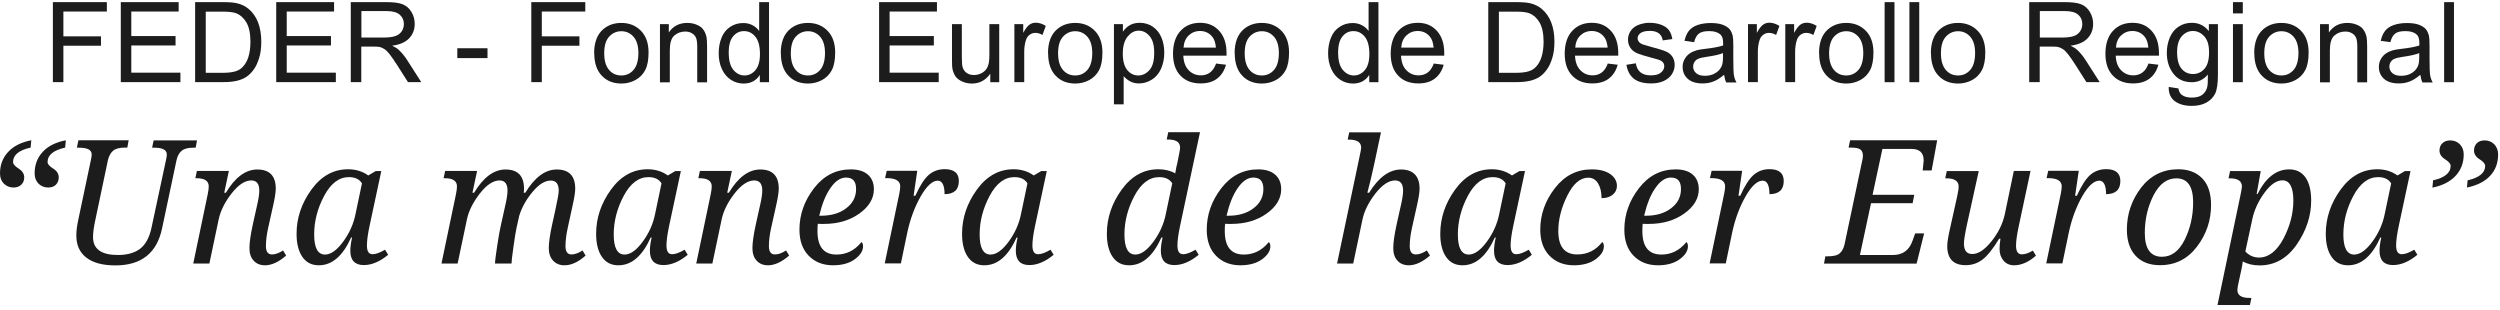 <svg width="226" height="28" viewBox="0 0 226 28" fill="none" xmlns="http://www.w3.org/2000/svg">
<g clip-path="url(#clip0_415_538)">
<path d="M2.83 12.682L2.77 13.342C1.71 13.572 1.18 14.012 1.18 14.652C1.18 14.832 1.35 15.032 1.69 15.242C2.02 15.452 2.19 15.722 2.19 16.032C2.19 16.312 2.1 16.532 1.92 16.702C1.74 16.872 1.51 16.952 1.22 16.952C0.88 16.952 0.59 16.832 0.35 16.602C0.11 16.362 0 16.052 0 15.672C0 14.922 0.24 14.282 0.72 13.752C1.2 13.222 1.9 12.862 2.82 12.682H2.83ZM5.95 12.682L5.89 13.342C4.83 13.582 4.3 14.012 4.3 14.652C4.3 14.832 4.47 15.032 4.81 15.242C5.15 15.452 5.31 15.722 5.31 16.032C5.31 16.312 5.22 16.532 5.05 16.702C4.88 16.872 4.64 16.952 4.35 16.952C4 16.952 3.72 16.832 3.48 16.602C3.25 16.362 3.13 16.052 3.13 15.672C3.13 14.912 3.37 14.262 3.85 13.742C4.33 13.212 5.03 12.862 5.95 12.682Z" fill="#1C1C1C"/>
<path d="M6.95 13.342L7.09 12.682H11.63L11.51 13.342H11.3C10.81 13.342 10.46 13.432 10.23 13.622C10.01 13.802 9.85 14.092 9.76 14.462L8.6 19.972C8.47 20.572 8.41 21.052 8.41 21.432C8.41 22.512 9.16 23.052 10.66 23.052C11.5 23.052 12.17 22.862 12.66 22.492C13.15 22.112 13.5 21.492 13.69 20.612L15.02 14.402C15.06 14.212 15.08 14.072 15.08 13.972C15.08 13.552 14.7 13.352 13.95 13.352H13.75L13.89 12.692H17.81L17.69 13.352H17.49C17 13.352 16.65 13.442 16.42 13.632C16.2 13.812 16.04 14.102 15.96 14.472L14.65 20.652C14.18 22.882 12.77 23.992 10.44 23.992C9.29 23.992 8.42 23.762 7.81 23.292C7.2 22.822 6.9 22.162 6.9 21.292C6.9 20.872 6.96 20.412 7.07 19.902L8.23 14.402C8.27 14.212 8.29 14.062 8.29 13.972C8.29 13.552 7.91 13.352 7.16 13.352H6.96L6.95 13.342Z" fill="#1C1C1C"/>
<path d="M18.93 23.822H17.47L18.78 17.552C18.84 17.262 18.87 17.032 18.87 16.852C18.87 16.362 18.51 16.112 17.78 16.112H17.66L17.8 15.452H20.69L20.27 17.422H20.42C21.26 16.022 22.21 15.322 23.26 15.322C24.37 15.322 24.93 15.902 24.93 17.052C24.93 17.382 24.84 17.952 24.65 18.772L24.24 20.612C24.1 21.242 24.04 21.782 24.04 22.252C24.04 22.752 24.22 23.002 24.59 23.002C24.89 23.002 25.22 22.882 25.59 22.642L25.87 23.102C25.19 23.692 24.55 23.982 23.96 23.982C23.53 23.982 23.18 23.842 22.93 23.562C22.67 23.282 22.55 22.902 22.55 22.422C22.55 21.942 22.65 21.242 22.85 20.312L23.21 18.692C23.36 18.062 23.44 17.572 23.44 17.232C23.44 16.622 23.2 16.312 22.72 16.312C22.14 16.312 21.55 16.702 20.94 17.482C20.33 18.262 19.94 19.042 19.77 19.822L18.93 23.812V23.822Z" fill="#1C1C1C"/>
<path d="M31.84 21.472H31.74C30.99 23.142 30.02 23.982 28.82 23.982C28.18 23.982 27.69 23.732 27.34 23.232C26.99 22.732 26.81 22.032 26.81 21.132C26.81 19.702 27.26 18.372 28.15 17.142C29.04 15.912 30.15 15.302 31.46 15.302C32.17 15.302 32.78 15.492 33.29 15.862L33.97 15.462H34.47L33.4 20.462C33.25 21.182 33.17 21.752 33.17 22.192C33.17 22.722 33.34 22.982 33.68 22.982C33.98 22.982 34.35 22.842 34.81 22.572L35.09 23.032C34.34 23.652 33.61 23.962 32.89 23.962C32.08 23.962 31.67 23.532 31.67 22.672C31.67 22.342 31.72 21.942 31.83 21.462L31.84 21.472ZM32.72 16.572C32.48 16.192 32.09 16.012 31.54 16.012C30.65 16.012 29.9 16.582 29.3 17.712C28.7 18.842 28.4 20.002 28.4 21.202C28.4 22.402 28.73 23.012 29.38 23.012C29.9 23.012 30.44 22.632 31.01 21.862C31.58 21.092 31.96 20.252 32.14 19.342L32.72 16.582V16.572Z" fill="#1C1C1C"/>
<path d="M46.24 23.822H44.75C44.75 23.592 44.82 23.052 44.95 22.202C45.08 21.352 45.19 20.722 45.29 20.312L45.65 18.692C45.8 18.062 45.88 17.572 45.88 17.232C45.88 16.622 45.64 16.312 45.16 16.312C44.58 16.312 43.99 16.712 43.37 17.502C42.76 18.292 42.37 19.072 42.21 19.832L41.37 23.822H39.91L41.22 17.552C41.28 17.262 41.31 17.032 41.31 16.852C41.31 16.362 40.95 16.112 40.22 16.112H40.1L40.24 15.452H43.13L42.71 17.422H42.86C43.7 16.022 44.65 15.322 45.7 15.322C46.81 15.322 47.37 15.902 47.37 17.052C47.37 17.182 47.37 17.302 47.34 17.422H47.49C48.34 16.022 49.29 15.322 50.33 15.322C51.44 15.322 52 15.902 52 17.052C52 17.382 51.91 17.952 51.72 18.772L51.32 20.612C51.19 21.222 51.12 21.762 51.12 22.252C51.12 22.742 51.3 23.002 51.66 23.002C51.96 23.002 52.29 22.882 52.66 22.642L52.94 23.102C52.28 23.692 51.64 23.982 51.03 23.982C50.6 23.982 50.26 23.842 50 23.562C49.74 23.282 49.61 22.902 49.61 22.422C49.61 21.942 49.71 21.242 49.91 20.312L50.18 19.092C50.4 18.092 50.51 17.472 50.51 17.242C50.51 16.632 50.27 16.322 49.79 16.322C49.26 16.322 48.71 16.662 48.14 17.352C47.57 18.032 47.17 18.752 46.94 19.502L46.69 20.622C46.63 20.912 46.53 21.462 46.42 22.292C46.3 23.122 46.24 23.632 46.24 23.842V23.822Z" fill="#1C1C1C"/>
<path d="M58.92 21.472H58.82C58.07 23.142 57.1 23.982 55.9 23.982C55.26 23.982 54.77 23.732 54.42 23.232C54.07 22.732 53.89 22.032 53.89 21.132C53.89 19.702 54.34 18.372 55.23 17.142C56.12 15.912 57.23 15.302 58.54 15.302C59.25 15.302 59.86 15.492 60.37 15.862L61.05 15.462H61.55L60.48 20.462C60.33 21.182 60.25 21.752 60.25 22.192C60.25 22.722 60.42 22.982 60.76 22.982C61.06 22.982 61.43 22.842 61.89 22.572L62.17 23.032C61.42 23.652 60.69 23.962 59.97 23.962C59.16 23.962 58.75 23.532 58.75 22.672C58.75 22.342 58.8 21.942 58.91 21.462L58.92 21.472ZM59.8 16.572C59.56 16.192 59.17 16.012 58.62 16.012C57.73 16.012 56.98 16.582 56.38 17.712C55.78 18.842 55.48 20.002 55.48 21.202C55.48 22.402 55.81 23.012 56.46 23.012C56.98 23.012 57.52 22.632 58.09 21.862C58.66 21.092 59.04 20.252 59.22 19.342L59.8 16.582V16.572Z" fill="#1C1C1C"/>
<path d="M64.4 23.822H62.94L64.25 17.552C64.31 17.262 64.34 17.032 64.34 16.852C64.34 16.362 63.98 16.112 63.25 16.112H63.13L63.27 15.452H66.16L65.74 17.422H65.89C66.73 16.022 67.68 15.322 68.73 15.322C69.84 15.322 70.4 15.902 70.4 17.052C70.4 17.382 70.31 17.952 70.12 18.772L69.71 20.612C69.57 21.242 69.51 21.782 69.51 22.252C69.51 22.752 69.69 23.002 70.06 23.002C70.36 23.002 70.69 22.882 71.06 22.642L71.34 23.102C70.66 23.692 70.02 23.982 69.43 23.982C69 23.982 68.65 23.842 68.4 23.562C68.14 23.282 68.02 22.902 68.02 22.422C68.02 21.942 68.12 21.242 68.32 20.312L68.68 18.692C68.83 18.062 68.91 17.572 68.91 17.232C68.91 16.622 68.67 16.312 68.19 16.312C67.61 16.312 67.02 16.702 66.41 17.482C65.8 18.262 65.41 19.042 65.24 19.822L64.4 23.812V23.822Z" fill="#1C1C1C"/>
<path d="M77.86 21.872C77.97 21.942 78.02 22.072 78.02 22.262C78.02 22.682 77.77 23.072 77.28 23.432C76.79 23.792 76.13 23.982 75.31 23.982C74.4 23.982 73.67 23.692 73.11 23.122C72.55 22.552 72.27 21.762 72.27 20.762C72.27 19.402 72.71 18.152 73.59 17.012C74.47 15.872 75.58 15.312 76.92 15.312C77.58 15.312 78.09 15.472 78.45 15.782C78.81 16.092 79 16.542 79 17.102C79 17.942 78.56 18.682 77.69 19.302C76.81 19.932 75.74 20.242 74.48 20.242H74.21C74.12 20.242 74.03 20.242 73.93 20.232C73.91 20.372 73.9 20.592 73.9 20.892C73.9 22.302 74.47 23.012 75.62 23.012C76.51 23.012 77.26 22.642 77.87 21.892L77.86 21.872ZM74.07 19.502H74.22C75.14 19.502 75.9 19.282 76.49 18.832C77.09 18.382 77.39 17.802 77.39 17.092C77.39 16.382 77.09 16.052 76.48 16.052C75.98 16.052 75.51 16.362 75.07 17.002C74.63 17.632 74.3 18.472 74.06 19.502H74.07Z" fill="#1C1C1C"/>
<path d="M85.39 17.572C85.39 16.752 85.18 16.332 84.77 16.332C84.29 16.332 83.77 16.812 83.23 17.752C82.69 18.702 82.29 19.782 82.03 20.972L81.44 23.812H79.98L81.29 17.542C81.35 17.252 81.38 17.022 81.38 16.842C81.38 16.352 80.97 16.102 80.14 16.102H80.01L80.16 15.442H82.92L82.59 17.692H82.75C83.17 16.762 83.58 16.132 83.98 15.792C84.39 15.452 84.86 15.292 85.4 15.292C86.25 15.292 86.68 15.652 86.68 16.362C86.68 17.152 86.25 17.552 85.38 17.552L85.39 17.572Z" fill="#1C1C1C"/>
<path d="M92 21.472H91.9C91.15 23.142 90.18 23.982 88.98 23.982C88.34 23.982 87.85 23.732 87.5 23.232C87.15 22.732 86.97 22.032 86.97 21.132C86.97 19.702 87.42 18.372 88.31 17.142C89.2 15.912 90.31 15.302 91.62 15.302C92.33 15.302 92.94 15.492 93.45 15.862L94.13 15.462H94.63L93.56 20.462C93.41 21.182 93.33 21.752 93.33 22.192C93.33 22.722 93.5 22.982 93.84 22.982C94.14 22.982 94.51 22.842 94.97 22.572L95.25 23.032C94.5 23.652 93.77 23.962 93.05 23.962C92.24 23.962 91.83 23.532 91.83 22.672C91.83 22.342 91.88 21.942 91.99 21.462L92 21.472ZM92.88 16.572C92.64 16.192 92.25 16.012 91.7 16.012C90.81 16.012 90.06 16.582 89.46 17.712C88.86 18.842 88.56 20.002 88.56 21.202C88.56 22.402 88.89 23.012 89.54 23.012C90.06 23.012 90.6 22.632 91.17 21.862C91.74 21.092 92.12 20.252 92.3 19.342L92.88 16.582V16.572Z" fill="#1C1C1C"/>
<path d="M105.09 21.472H104.99C104.24 23.142 103.27 23.982 102.07 23.982C101.43 23.982 100.94 23.732 100.59 23.232C100.24 22.732 100.06 22.032 100.06 21.132C100.06 19.702 100.51 18.372 101.4 17.142C102.29 15.912 103.4 15.302 104.71 15.302C105.29 15.302 105.8 15.422 106.24 15.672C106.32 15.192 106.38 14.902 106.42 14.792L106.57 14.042C106.64 13.692 106.68 13.462 106.68 13.342C106.68 12.852 106.32 12.612 105.59 12.612H105.47L105.61 11.952H108.48L106.67 20.462C106.52 21.182 106.44 21.752 106.44 22.192C106.44 22.722 106.61 22.982 106.95 22.982C107.25 22.982 107.62 22.842 108.08 22.572L108.36 23.032C107.61 23.652 106.88 23.962 106.16 23.962C105.35 23.962 104.94 23.532 104.94 22.672C104.94 22.342 104.99 21.942 105.1 21.462L105.09 21.472ZM105.97 16.572C105.73 16.192 105.34 16.012 104.79 16.012C103.9 16.012 103.15 16.582 102.55 17.712C101.95 18.842 101.65 20.002 101.65 21.202C101.65 22.402 101.98 23.012 102.63 23.012C103.15 23.012 103.69 22.632 104.26 21.862C104.83 21.092 105.21 20.252 105.39 19.342L105.97 16.582V16.572Z" fill="#1C1C1C"/>
<path d="M114.68 21.872C114.79 21.942 114.84 22.072 114.84 22.262C114.84 22.682 114.59 23.072 114.1 23.432C113.61 23.792 112.95 23.982 112.13 23.982C111.22 23.982 110.49 23.692 109.93 23.122C109.37 22.552 109.09 21.762 109.09 20.762C109.09 19.402 109.53 18.152 110.41 17.012C111.29 15.872 112.4 15.312 113.74 15.312C114.4 15.312 114.91 15.472 115.27 15.782C115.63 16.092 115.82 16.542 115.82 17.102C115.82 17.942 115.38 18.682 114.51 19.302C113.63 19.932 112.56 20.242 111.3 20.242H111.03C110.94 20.242 110.85 20.242 110.75 20.232C110.73 20.372 110.72 20.592 110.72 20.892C110.72 22.302 111.29 23.012 112.44 23.012C113.33 23.012 114.08 22.642 114.69 21.892L114.68 21.872ZM110.89 19.502H111.04C111.96 19.502 112.72 19.282 113.31 18.832C113.91 18.382 114.21 17.802 114.21 17.092C114.21 16.382 113.91 16.052 113.3 16.052C112.8 16.052 112.33 16.362 111.89 17.002C111.45 17.632 111.12 18.472 110.88 19.502H110.89Z" fill="#1C1C1C"/>
<path d="M123.77 17.422C124.63 16.022 125.6 15.322 126.66 15.322C127.72 15.322 128.33 15.902 128.33 17.052C128.33 17.382 128.24 17.952 128.05 18.772L127.64 20.612C127.5 21.242 127.44 21.782 127.44 22.252C127.44 22.752 127.62 23.002 127.99 23.002C128.29 23.002 128.62 22.882 128.99 22.642L129.27 23.102C128.59 23.692 127.95 23.982 127.36 23.982C126.93 23.982 126.58 23.842 126.33 23.562C126.07 23.282 125.95 22.902 125.95 22.422C125.95 21.942 126.05 21.242 126.25 20.312L126.61 18.692C126.76 18.062 126.84 17.572 126.84 17.232C126.84 16.622 126.6 16.312 126.12 16.312C125.54 16.312 124.95 16.712 124.33 17.502C123.72 18.292 123.33 19.072 123.17 19.832L122.33 23.822H120.87L122.9 14.172C123 13.712 123.05 13.442 123.05 13.352C123.05 12.862 122.68 12.622 121.95 12.622H121.83L121.97 11.962H124.84L124.23 14.832C124.05 15.682 123.84 16.552 123.61 17.422H123.78H123.77Z" fill="#1C1C1C"/>
<path d="M135.23 21.472H135.13C134.38 23.142 133.41 23.982 132.21 23.982C131.57 23.982 131.08 23.732 130.73 23.232C130.38 22.732 130.2 22.032 130.2 21.132C130.2 19.702 130.65 18.372 131.54 17.142C132.43 15.912 133.54 15.302 134.85 15.302C135.56 15.302 136.17 15.492 136.68 15.862L137.36 15.462H137.86L136.79 20.462C136.64 21.182 136.56 21.752 136.56 22.192C136.56 22.722 136.73 22.982 137.07 22.982C137.37 22.982 137.74 22.842 138.2 22.572L138.48 23.032C137.73 23.652 137 23.962 136.28 23.962C135.47 23.962 135.06 23.532 135.06 22.672C135.06 22.342 135.11 21.942 135.22 21.462L135.23 21.472ZM136.11 16.572C135.87 16.192 135.48 16.012 134.93 16.012C134.04 16.012 133.29 16.582 132.69 17.712C132.09 18.842 131.79 20.002 131.79 21.202C131.79 22.402 132.12 23.012 132.77 23.012C133.29 23.012 133.83 22.632 134.4 21.862C134.97 21.092 135.35 20.252 135.53 19.342L136.11 16.582V16.572Z" fill="#1C1C1C"/>
<path d="M144.83 21.872C144.94 21.942 144.99 22.072 144.99 22.262C144.99 22.682 144.74 23.072 144.25 23.432C143.76 23.792 143.1 23.982 142.28 23.982C141.37 23.982 140.64 23.692 140.08 23.122C139.52 22.552 139.24 21.762 139.24 20.762C139.24 19.402 139.68 18.152 140.56 17.012C141.44 15.872 142.55 15.312 143.89 15.312C144.61 15.312 145.16 15.452 145.57 15.742C145.98 16.032 146.17 16.382 146.17 16.812C146.17 17.132 146.04 17.392 145.79 17.602C145.54 17.812 145.2 17.912 144.78 17.912C144.78 17.362 144.67 16.912 144.46 16.572C144.25 16.232 143.95 16.062 143.58 16.062C142.85 16.062 142.22 16.602 141.68 17.692C141.14 18.782 140.87 19.842 140.87 20.882C140.87 22.292 141.44 23.002 142.59 23.002C143.5 23.002 144.25 22.632 144.84 21.882L144.83 21.872Z" fill="#1C1C1C"/>
<path d="M152.43 21.872C152.54 21.942 152.59 22.072 152.59 22.262C152.59 22.682 152.34 23.072 151.85 23.432C151.36 23.792 150.7 23.982 149.88 23.982C148.97 23.982 148.24 23.692 147.68 23.122C147.12 22.552 146.84 21.762 146.84 20.762C146.84 19.402 147.28 18.152 148.16 17.012C149.04 15.872 150.15 15.312 151.49 15.312C152.15 15.312 152.66 15.472 153.02 15.782C153.38 16.092 153.57 16.542 153.57 17.102C153.57 17.942 153.13 18.682 152.26 19.302C151.38 19.932 150.31 20.242 149.05 20.242H148.78C148.69 20.242 148.6 20.242 148.5 20.232C148.48 20.372 148.47 20.592 148.47 20.892C148.47 22.302 149.04 23.012 150.19 23.012C151.08 23.012 151.83 22.642 152.44 21.892L152.43 21.872ZM148.64 19.502H148.79C149.71 19.502 150.47 19.282 151.06 18.832C151.66 18.382 151.96 17.802 151.96 17.092C151.96 16.382 151.66 16.052 151.05 16.052C150.55 16.052 150.08 16.362 149.64 17.002C149.2 17.632 148.87 18.472 148.63 19.502H148.64Z" fill="#1C1C1C"/>
<path d="M159.96 17.572C159.96 16.752 159.75 16.332 159.34 16.332C158.86 16.332 158.34 16.812 157.8 17.752C157.26 18.702 156.86 19.782 156.6 20.972L156.01 23.812H154.55L155.86 17.542C155.92 17.252 155.95 17.022 155.95 16.842C155.95 16.352 155.54 16.102 154.71 16.102H154.58L154.73 15.442H157.49L157.16 17.692H157.32C157.74 16.762 158.15 16.132 158.55 15.792C158.96 15.452 159.43 15.292 159.97 15.292C160.82 15.292 161.25 15.652 161.25 16.362C161.25 17.152 160.82 17.552 159.95 17.552L159.96 17.572Z" fill="#1C1C1C"/>
<path d="M168.11 23.052H171.12C172 23.052 172.59 22.622 172.89 21.772L173.13 21.102H173.94L173.26 23.832H164.89L165.01 23.172H165.22C165.75 23.172 166.12 23.082 166.32 22.892C166.52 22.712 166.66 22.452 166.74 22.122L168.36 14.452C168.39 14.312 168.41 14.182 168.41 14.082C168.41 13.842 168.34 13.652 168.2 13.532C168.06 13.402 167.76 13.342 167.31 13.342H167.11L167.25 12.682H175.12L174.62 15.412H173.81L173.86 14.932C173.89 14.692 173.9 14.542 173.9 14.502C173.9 13.812 173.53 13.462 172.79 13.462H170.17L169.28 17.612H173.05L172.9 18.372H169.14L168.14 23.042L168.11 23.052Z" fill="#1C1C1C"/>
<path d="M175.98 15.462H178.88L177.85 20.132C177.64 21.082 177.54 21.702 177.54 22.012C177.54 22.652 177.79 22.962 178.3 22.962C178.84 22.962 179.41 22.582 180.03 21.812C180.65 21.042 181.05 20.222 181.24 19.342L182.05 15.452H183.56L182.49 20.472C182.33 21.212 182.25 21.782 182.25 22.202C182.25 22.732 182.42 22.992 182.77 22.992C183.06 22.992 183.4 22.882 183.77 22.652L184.05 23.112C183.39 23.692 182.73 23.982 182.07 23.982C181.68 23.982 181.36 23.842 181.12 23.562C180.88 23.282 180.76 22.932 180.76 22.502C180.76 22.232 180.79 21.922 180.84 21.582H180.72C180.16 22.512 179.65 23.142 179.21 23.472C178.77 23.802 178.26 23.972 177.7 23.972C176.59 23.972 176.03 23.392 176.03 22.242C176.03 21.912 176.12 21.342 176.31 20.532L176.92 17.792C177.01 17.382 177.06 17.072 177.06 16.862C177.06 16.372 176.7 16.122 175.97 16.122H175.85L175.99 15.462H175.98Z" fill="#1C1C1C"/>
<path d="M190.39 17.572C190.39 16.752 190.18 16.332 189.77 16.332C189.29 16.332 188.77 16.812 188.23 17.752C187.69 18.702 187.29 19.782 187.03 20.972L186.44 23.812H184.98L186.29 17.542C186.35 17.252 186.38 17.022 186.38 16.842C186.38 16.352 185.97 16.102 185.14 16.102H185.01L185.16 15.442H187.92L187.59 17.692H187.75C188.17 16.762 188.58 16.132 188.98 15.792C189.39 15.452 189.86 15.292 190.4 15.292C191.25 15.292 191.68 15.652 191.68 16.362C191.68 17.152 191.25 17.552 190.38 17.552L190.39 17.572Z" fill="#1C1C1C"/>
<path d="M196.92 15.302C197.84 15.302 198.56 15.582 199.09 16.132C199.62 16.682 199.88 17.492 199.88 18.532C199.88 19.922 199.46 21.172 198.61 22.292C197.76 23.412 196.65 23.972 195.26 23.972C194.32 23.972 193.59 23.692 193.06 23.122C192.53 22.552 192.27 21.762 192.27 20.752C192.27 19.352 192.7 18.092 193.55 16.972C194.41 15.862 195.53 15.302 196.91 15.302H196.92ZM195.44 23.212C196.3 23.212 196.98 22.702 197.49 21.682C198 20.662 198.26 19.532 198.26 18.292C198.26 16.842 197.75 16.122 196.74 16.122C195.89 16.122 195.21 16.632 194.68 17.652C194.16 18.672 193.89 19.812 193.89 21.062C193.89 22.492 194.41 23.212 195.44 23.212Z" fill="#1C1C1C"/>
<path d="M203.53 26.922L203.39 27.582H200.46L202.53 17.682C202.62 17.242 202.67 16.972 202.67 16.862C202.67 16.372 202.31 16.122 201.58 16.122H201.46L201.6 15.462H204.37L204 17.542H204.08C204.83 16.052 205.78 15.312 206.94 15.312C207.58 15.312 208.06 15.552 208.41 16.032C208.75 16.512 208.93 17.212 208.93 18.132C208.93 19.532 208.49 20.852 207.62 22.112C206.75 23.362 205.63 23.992 204.27 23.992C203.68 23.992 203.17 23.872 202.75 23.632C202.7 23.972 202.66 24.222 202.62 24.392L202.41 25.342C202.31 25.772 202.26 26.062 202.26 26.212C202.26 26.692 202.62 26.932 203.35 26.932H203.56L203.53 26.922ZM202.97 22.722C203.31 23.092 203.72 23.282 204.21 23.282C205.08 23.282 205.81 22.712 206.42 21.582C207.02 20.442 207.32 19.292 207.32 18.122C207.32 16.952 206.99 16.302 206.34 16.302C205.8 16.302 205.26 16.672 204.71 17.422C204.16 18.172 203.8 18.952 203.62 19.762L202.98 22.732L202.97 22.722Z" fill="#1C1C1C"/>
<path d="M215.28 21.472H215.18C214.43 23.142 213.46 23.982 212.26 23.982C211.62 23.982 211.13 23.732 210.78 23.232C210.43 22.732 210.25 22.032 210.25 21.132C210.25 19.702 210.7 18.372 211.59 17.142C212.48 15.912 213.59 15.302 214.9 15.302C215.61 15.302 216.22 15.492 216.73 15.862L217.41 15.462H217.91L216.84 20.462C216.69 21.182 216.61 21.752 216.61 22.192C216.61 22.722 216.78 22.982 217.12 22.982C217.42 22.982 217.79 22.842 218.25 22.572L218.53 23.032C217.78 23.652 217.05 23.962 216.33 23.962C215.52 23.962 215.11 23.532 215.11 22.672C215.11 22.342 215.16 21.942 215.27 21.462L215.28 21.472ZM216.16 16.572C215.92 16.192 215.53 16.012 214.98 16.012C214.09 16.012 213.34 16.582 212.74 17.712C212.14 18.842 211.84 20.002 211.84 21.202C211.84 22.402 212.17 23.012 212.82 23.012C213.34 23.012 213.88 22.632 214.45 21.862C215.02 21.092 215.4 20.252 215.58 19.342L216.16 16.582V16.572Z" fill="#1C1C1C"/>
<path d="M219.89 16.962L219.95 16.302C221.01 16.062 221.54 15.622 221.54 14.992C221.54 14.812 221.37 14.612 221.04 14.402C220.7 14.192 220.53 13.922 220.53 13.612C220.53 13.332 220.62 13.112 220.8 12.942C220.98 12.772 221.21 12.692 221.5 12.692C221.85 12.692 222.14 12.812 222.37 13.042C222.6 13.282 222.72 13.592 222.72 13.962C222.72 14.732 222.47 15.372 221.98 15.902C221.49 16.422 220.79 16.782 219.89 16.962ZM223.01 16.962L223.07 16.302C224.13 16.062 224.66 15.622 224.66 14.992C224.66 14.812 224.49 14.612 224.16 14.402C223.82 14.192 223.65 13.922 223.65 13.612C223.65 13.332 223.74 13.112 223.91 12.942C224.08 12.772 224.32 12.692 224.61 12.692C224.96 12.692 225.25 12.812 225.48 13.042C225.71 13.282 225.83 13.592 225.83 13.962C225.83 14.732 225.59 15.382 225.1 15.902C224.61 16.422 223.91 16.772 223.01 16.952V16.962Z" fill="#1C1C1C"/>
<path d="M4.78 7.432V0.192H9.66V1.042H5.73V3.282H9.13V4.132H5.73V7.422H4.77L4.78 7.432Z" fill="#1C1C1C"/>
<path d="M10.92 7.432V0.192H16.15V1.042H11.87V3.262H15.87V4.112H11.87V6.572H16.31V7.422H10.91L10.92 7.432Z" fill="#1C1C1C"/>
<path d="M17.64 7.432V0.192H20.13C20.69 0.192 21.12 0.222 21.42 0.292C21.84 0.392 22.19 0.562 22.48 0.812C22.86 1.132 23.15 1.542 23.34 2.052C23.53 2.562 23.62 3.132 23.62 3.772C23.62 4.322 23.56 4.812 23.43 5.232C23.3 5.652 23.14 6.012 22.94 6.282C22.74 6.562 22.52 6.782 22.28 6.942C22.04 7.102 21.75 7.222 21.42 7.302C21.08 7.382 20.69 7.422 20.26 7.422H17.65L17.64 7.432ZM18.6 6.582H20.15C20.63 6.582 21 6.532 21.27 6.452C21.54 6.372 21.76 6.242 21.92 6.072C22.15 5.842 22.33 5.542 22.45 5.162C22.57 4.782 22.64 4.312 22.64 3.772C22.64 3.012 22.51 2.432 22.27 2.022C22.02 1.612 21.72 1.342 21.36 1.202C21.1 1.102 20.69 1.052 20.12 1.052H18.6V6.572V6.582Z" fill="#1C1C1C"/>
<path d="M24.97 7.432V0.192H30.2V1.042H25.92V3.262H29.92V4.112H25.92V6.572H30.36V7.422H24.96L24.97 7.432Z" fill="#1C1C1C"/>
<path d="M31.71 7.432V0.192H34.92C35.57 0.192 36.06 0.252 36.39 0.382C36.72 0.512 36.99 0.742 37.19 1.072C37.39 1.402 37.49 1.762 37.49 2.162C37.49 2.672 37.32 3.112 36.99 3.462C36.66 3.812 36.14 4.042 35.45 4.132C35.7 4.252 35.9 4.372 36.03 4.492C36.31 4.752 36.58 5.072 36.82 5.452L38.08 7.422H36.88L35.92 5.912C35.64 5.482 35.41 5.142 35.23 4.912C35.05 4.682 34.89 4.522 34.74 4.432C34.6 4.342 34.45 4.272 34.3 4.242C34.19 4.222 34.01 4.212 33.77 4.212H32.66V7.422H31.7L31.71 7.432ZM32.67 3.392H34.73C35.17 3.392 35.51 3.342 35.76 3.252C36.01 3.162 36.19 3.012 36.32 2.822C36.45 2.632 36.51 2.402 36.51 2.172C36.51 1.832 36.39 1.552 36.14 1.332C35.89 1.112 35.5 1.002 34.96 1.002H32.67V3.382V3.392Z" fill="#1C1C1C"/>
<path d="M41.34 5.252V4.362H44.07V5.252H41.34Z" fill="#1C1C1C"/>
<path d="M48.03 7.432V0.192H52.91V1.042H48.98V3.282H52.38V4.132H48.98V7.422H48.02L48.03 7.432Z" fill="#1C1C1C"/>
<path d="M53.71 4.812C53.71 3.842 53.98 3.122 54.52 2.652C54.97 2.262 55.52 2.072 56.17 2.072C56.89 2.072 57.48 2.312 57.94 2.782C58.4 3.252 58.63 3.912 58.63 4.742C58.63 5.412 58.53 5.952 58.33 6.332C58.13 6.722 57.83 7.022 57.45 7.232C57.06 7.442 56.64 7.552 56.18 7.552C55.45 7.552 54.85 7.322 54.4 6.842C53.95 6.372 53.72 5.692 53.72 4.812H53.71ZM54.62 4.812C54.62 5.482 54.77 5.982 55.06 6.322C55.35 6.662 55.72 6.822 56.17 6.822C56.62 6.822 56.98 6.652 57.27 6.322C57.56 5.992 57.71 5.472 57.71 4.792C57.71 4.142 57.56 3.652 57.27 3.322C56.98 2.992 56.61 2.822 56.17 2.822C55.73 2.822 55.36 2.992 55.06 3.322C54.76 3.652 54.62 4.152 54.62 4.832V4.812Z" fill="#1C1C1C"/>
<path d="M59.66 7.432V2.182H60.46V2.932C60.85 2.362 61.4 2.072 62.13 2.072C62.45 2.072 62.74 2.132 63 2.242C63.27 2.352 63.46 2.502 63.59 2.692C63.72 2.872 63.81 3.092 63.87 3.352C63.9 3.522 63.92 3.802 63.92 4.222V7.442H63.03V4.252C63.03 3.892 63 3.622 62.93 3.442C62.86 3.262 62.74 3.122 62.56 3.012C62.38 2.902 62.18 2.852 61.94 2.852C61.56 2.852 61.24 2.972 60.96 3.212C60.68 3.452 60.55 3.902 60.55 4.582V7.442H59.66V7.432Z" fill="#1C1C1C"/>
<path d="M68.69 7.432V6.772C68.36 7.292 67.87 7.552 67.22 7.552C66.8 7.552 66.42 7.442 66.07 7.212C65.72 6.982 65.45 6.662 65.26 6.242C65.07 5.832 64.97 5.352 64.97 4.822C64.97 4.292 65.06 3.822 65.23 3.402C65.4 2.982 65.66 2.652 66.02 2.422C66.37 2.192 66.76 2.082 67.19 2.082C67.51 2.082 67.79 2.152 68.03 2.282C68.28 2.412 68.48 2.592 68.63 2.802V0.192H69.52V7.432H68.7H68.69ZM65.88 4.812C65.88 5.482 66.02 5.982 66.3 6.322C66.58 6.652 66.92 6.822 67.3 6.822C67.68 6.822 68.02 6.662 68.29 6.342C68.56 6.022 68.7 5.542 68.7 4.892C68.7 4.172 68.56 3.652 68.28 3.312C68 2.972 67.66 2.812 67.26 2.812C66.86 2.812 66.53 2.972 66.27 3.292C66 3.612 65.87 4.122 65.87 4.812H65.88Z" fill="#1C1C1C"/>
<path d="M70.58 4.812C70.58 3.842 70.85 3.122 71.39 2.652C71.84 2.262 72.39 2.072 73.04 2.072C73.76 2.072 74.35 2.312 74.81 2.782C75.27 3.252 75.5 3.912 75.5 4.742C75.5 5.412 75.4 5.952 75.2 6.332C75 6.722 74.7 7.022 74.32 7.232C73.93 7.442 73.51 7.552 73.05 7.552C72.32 7.552 71.72 7.322 71.27 6.842C70.82 6.372 70.59 5.692 70.59 4.812H70.58ZM71.49 4.812C71.49 5.482 71.64 5.982 71.93 6.322C72.22 6.662 72.59 6.822 73.04 6.822C73.49 6.822 73.85 6.652 74.14 6.322C74.43 5.992 74.58 5.472 74.58 4.792C74.58 4.142 74.43 3.652 74.14 3.322C73.85 2.992 73.48 2.822 73.04 2.822C72.6 2.822 72.23 2.992 71.93 3.322C71.63 3.652 71.49 4.152 71.49 4.832V4.812Z" fill="#1C1C1C"/>
<path d="M79.47 7.432V0.192H84.7V1.042H80.42V3.262H84.42V4.112H80.42V6.572H84.86V7.422H79.46L79.47 7.432Z" fill="#1C1C1C"/>
<path d="M89.52 7.432V6.662C89.11 7.252 88.56 7.552 87.86 7.552C87.55 7.552 87.26 7.492 86.99 7.372C86.72 7.252 86.52 7.102 86.39 6.922C86.26 6.742 86.17 6.522 86.11 6.262C86.07 6.082 86.06 5.812 86.06 5.432V2.182H86.95V5.092C86.95 5.552 86.97 5.872 87.01 6.032C87.07 6.262 87.19 6.452 87.37 6.582C87.55 6.712 87.77 6.782 88.04 6.782C88.31 6.782 88.56 6.712 88.79 6.582C89.02 6.442 89.19 6.262 89.29 6.022C89.39 5.782 89.44 5.442 89.44 4.992V2.182H90.33V7.432H89.54H89.52Z" fill="#1C1C1C"/>
<path d="M91.7 7.432V2.182H92.5V2.972C92.7 2.602 92.89 2.352 93.06 2.232C93.23 2.112 93.42 2.052 93.63 2.052C93.93 2.052 94.23 2.152 94.54 2.342L94.24 3.162C94.02 3.032 93.81 2.972 93.59 2.972C93.4 2.972 93.22 3.032 93.07 3.152C92.91 3.272 92.8 3.432 92.74 3.642C92.64 3.962 92.59 4.302 92.59 4.682V7.422H91.7V7.432Z" fill="#1C1C1C"/>
<path d="M94.74 4.812C94.74 3.842 95.01 3.122 95.55 2.652C96 2.262 96.55 2.072 97.2 2.072C97.92 2.072 98.51 2.312 98.97 2.782C99.43 3.252 99.66 3.912 99.66 4.742C99.66 5.412 99.56 5.952 99.36 6.332C99.16 6.722 98.86 7.022 98.48 7.232C98.09 7.442 97.67 7.552 97.21 7.552C96.48 7.552 95.88 7.322 95.43 6.842C94.98 6.372 94.75 5.692 94.75 4.812H94.74ZM95.65 4.812C95.65 5.482 95.8 5.982 96.09 6.322C96.38 6.662 96.75 6.822 97.2 6.822C97.65 6.822 98.01 6.652 98.3 6.322C98.59 5.992 98.74 5.472 98.74 4.792C98.74 4.142 98.59 3.652 98.3 3.322C98.01 2.992 97.64 2.822 97.2 2.822C96.76 2.822 96.39 2.992 96.09 3.322C95.79 3.652 95.65 4.152 95.65 4.832V4.812Z" fill="#1C1C1C"/>
<path d="M100.7 9.442V2.182H101.51V2.862C101.7 2.592 101.92 2.392 102.16 2.262C102.4 2.132 102.69 2.062 103.03 2.062C103.48 2.062 103.87 2.182 104.21 2.412C104.55 2.642 104.81 2.962 104.99 3.382C105.17 3.802 105.25 4.262 105.25 4.762C105.25 5.302 105.15 5.782 104.96 6.212C104.77 6.642 104.49 6.972 104.12 7.202C103.75 7.432 103.37 7.542 102.96 7.542C102.66 7.542 102.4 7.482 102.16 7.352C101.93 7.222 101.73 7.072 101.58 6.882V9.432H100.69L100.7 9.442ZM101.5 4.842C101.5 5.512 101.64 6.012 101.91 6.342C102.18 6.662 102.51 6.822 102.9 6.822C103.29 6.822 103.63 6.652 103.92 6.322C104.21 5.992 104.34 5.472 104.34 4.772C104.34 4.072 104.2 3.602 103.93 3.272C103.65 2.942 103.33 2.772 102.94 2.772C102.55 2.772 102.23 2.952 101.94 3.302C101.65 3.652 101.5 4.172 101.5 4.842Z" fill="#1C1C1C"/>
<path d="M109.91 5.742L110.83 5.852C110.68 6.392 110.42 6.802 110.03 7.102C109.64 7.402 109.14 7.542 108.53 7.542C107.76 7.542 107.15 7.302 106.71 6.832C106.26 6.362 106.04 5.702 106.04 4.842C106.04 3.982 106.27 3.272 106.72 2.792C107.17 2.302 107.76 2.062 108.49 2.062C109.22 2.062 109.76 2.302 110.21 2.782C110.65 3.262 110.88 3.932 110.88 4.792C110.88 4.842 110.88 4.922 110.88 5.032H106.97C107 5.612 107.16 6.052 107.46 6.352C107.75 6.652 108.12 6.812 108.56 6.812C108.89 6.812 109.16 6.722 109.39 6.552C109.62 6.382 109.8 6.112 109.94 5.732L109.91 5.742ZM106.99 4.302H109.92C109.88 3.862 109.77 3.532 109.58 3.312C109.3 2.972 108.93 2.802 108.48 2.802C108.07 2.802 107.73 2.942 107.45 3.212C107.17 3.482 107.02 3.852 106.99 4.312V4.302Z" fill="#1C1C1C"/>
<path d="M111.61 4.812C111.61 3.842 111.88 3.122 112.42 2.652C112.87 2.262 113.42 2.072 114.07 2.072C114.79 2.072 115.38 2.312 115.84 2.782C116.3 3.252 116.53 3.912 116.53 4.742C116.53 5.412 116.43 5.952 116.23 6.332C116.03 6.722 115.73 7.022 115.35 7.232C114.96 7.442 114.54 7.552 114.08 7.552C113.35 7.552 112.75 7.322 112.3 6.842C111.85 6.372 111.62 5.692 111.62 4.812H111.61ZM112.52 4.812C112.52 5.482 112.67 5.982 112.96 6.322C113.25 6.662 113.62 6.822 114.07 6.822C114.52 6.822 114.88 6.652 115.17 6.322C115.46 5.992 115.61 5.472 115.61 4.792C115.61 4.142 115.46 3.652 115.17 3.322C114.88 2.992 114.51 2.822 114.07 2.822C113.63 2.822 113.26 2.992 112.96 3.322C112.66 3.652 112.52 4.152 112.52 4.832V4.812Z" fill="#1C1C1C"/>
<path d="M123.78 7.432V6.772C123.45 7.292 122.96 7.552 122.31 7.552C121.89 7.552 121.51 7.442 121.16 7.212C120.81 6.982 120.54 6.662 120.35 6.242C120.16 5.832 120.06 5.352 120.06 4.822C120.06 4.292 120.15 3.822 120.32 3.402C120.49 2.982 120.75 2.652 121.11 2.422C121.46 2.192 121.85 2.082 122.28 2.082C122.6 2.082 122.88 2.152 123.12 2.282C123.37 2.412 123.57 2.592 123.72 2.802V0.192H124.61V7.432H123.79H123.78ZM120.97 4.812C120.97 5.482 121.11 5.982 121.39 6.322C121.67 6.652 122.01 6.822 122.39 6.822C122.77 6.822 123.11 6.662 123.38 6.342C123.65 6.022 123.79 5.542 123.79 4.892C123.79 4.172 123.65 3.652 123.37 3.312C123.09 2.972 122.75 2.812 122.35 2.812C121.95 2.812 121.62 2.972 121.36 3.292C121.09 3.612 120.96 4.122 120.96 4.812H120.97Z" fill="#1C1C1C"/>
<path d="M129.59 5.742L130.51 5.852C130.36 6.392 130.1 6.802 129.71 7.102C129.32 7.402 128.82 7.542 128.21 7.542C127.44 7.542 126.83 7.302 126.39 6.832C125.94 6.362 125.72 5.702 125.72 4.842C125.72 3.982 125.95 3.272 126.4 2.792C126.85 2.302 127.44 2.062 128.17 2.062C128.9 2.062 129.44 2.302 129.89 2.782C130.33 3.262 130.56 3.932 130.56 4.792C130.56 4.842 130.56 4.922 130.56 5.032H126.65C126.68 5.612 126.84 6.052 127.14 6.352C127.43 6.652 127.8 6.812 128.24 6.812C128.57 6.812 128.84 6.722 129.07 6.552C129.3 6.382 129.48 6.112 129.62 5.732L129.59 5.742ZM126.67 4.302H129.6C129.56 3.862 129.45 3.532 129.26 3.312C128.98 2.972 128.61 2.802 128.16 2.802C127.75 2.802 127.41 2.942 127.13 3.212C126.85 3.482 126.7 3.852 126.67 4.312V4.302Z" fill="#1C1C1C"/>
<path d="M134.54 7.432V0.192H137.03C137.59 0.192 138.02 0.222 138.32 0.292C138.74 0.392 139.09 0.562 139.38 0.812C139.76 1.132 140.05 1.542 140.24 2.052C140.43 2.552 140.52 3.132 140.52 3.772C140.52 4.322 140.46 4.812 140.33 5.232C140.2 5.652 140.04 6.012 139.84 6.282C139.64 6.562 139.42 6.782 139.18 6.942C138.94 7.102 138.65 7.222 138.32 7.302C137.98 7.382 137.59 7.422 137.16 7.422H134.55L134.54 7.432ZM135.5 6.582H137.05C137.53 6.582 137.9 6.532 138.17 6.452C138.44 6.372 138.66 6.242 138.82 6.072C139.05 5.842 139.23 5.542 139.35 5.162C139.47 4.782 139.54 4.312 139.54 3.772C139.54 3.012 139.41 2.432 139.17 2.022C138.92 1.612 138.62 1.342 138.26 1.202C138 1.102 137.59 1.052 137.02 1.052H135.5V6.572V6.582Z" fill="#1C1C1C"/>
<path d="M145.32 5.742L146.24 5.852C146.09 6.392 145.83 6.802 145.44 7.102C145.05 7.402 144.55 7.542 143.94 7.542C143.17 7.542 142.56 7.302 142.12 6.832C141.67 6.362 141.45 5.702 141.45 4.842C141.45 3.982 141.68 3.272 142.13 2.792C142.58 2.302 143.17 2.062 143.9 2.062C144.63 2.062 145.17 2.302 145.62 2.782C146.06 3.262 146.29 3.932 146.29 4.792C146.29 4.842 146.29 4.922 146.29 5.032H142.38C142.41 5.612 142.57 6.052 142.87 6.352C143.16 6.652 143.53 6.812 143.97 6.812C144.3 6.812 144.57 6.722 144.8 6.552C145.03 6.382 145.21 6.112 145.35 5.732L145.32 5.742ZM142.4 4.302H145.33C145.29 3.862 145.18 3.532 144.99 3.312C144.71 2.972 144.34 2.802 143.89 2.802C143.48 2.802 143.14 2.942 142.86 3.212C142.58 3.482 142.43 3.852 142.4 4.312V4.302Z" fill="#1C1C1C"/>
<path d="M147 5.862L147.88 5.722C147.93 6.072 148.07 6.342 148.29 6.532C148.52 6.722 148.83 6.812 149.24 6.812C149.65 6.812 149.95 6.732 150.15 6.562C150.35 6.392 150.45 6.202 150.45 5.982C150.45 5.782 150.36 5.622 150.19 5.512C150.07 5.432 149.77 5.332 149.28 5.212C148.63 5.042 148.18 4.902 147.93 4.782C147.68 4.662 147.49 4.492 147.36 4.282C147.23 4.072 147.17 3.832 147.17 3.582C147.17 3.352 147.23 3.132 147.33 2.932C147.43 2.732 147.58 2.572 147.77 2.432C147.91 2.332 148.1 2.242 148.33 2.172C148.57 2.102 148.83 2.062 149.1 2.062C149.51 2.062 149.87 2.122 150.18 2.242C150.49 2.362 150.72 2.522 150.87 2.722C151.02 2.922 151.12 3.192 151.18 3.532L150.31 3.652C150.27 3.382 150.16 3.172 149.97 3.022C149.78 2.872 149.51 2.792 149.17 2.792C148.76 2.792 148.47 2.862 148.3 2.992C148.12 3.132 148.04 3.282 148.04 3.462C148.04 3.582 148.08 3.682 148.15 3.772C148.22 3.872 148.34 3.952 148.49 4.012C148.58 4.042 148.84 4.122 149.28 4.242C149.91 4.412 150.35 4.542 150.6 4.652C150.85 4.762 151.04 4.912 151.18 5.122C151.32 5.322 151.39 5.582 151.39 5.882C151.39 6.182 151.3 6.452 151.13 6.722C150.96 6.982 150.71 7.182 150.38 7.332C150.06 7.472 149.69 7.542 149.27 7.542C148.59 7.542 148.07 7.402 147.71 7.122C147.35 6.842 147.12 6.422 147.03 5.862H147Z" fill="#1C1C1C"/>
<path d="M155.83 6.782C155.5 7.062 155.18 7.262 154.88 7.372C154.58 7.492 154.25 7.542 153.9 7.542C153.33 7.542 152.88 7.402 152.57 7.122C152.26 6.842 152.11 6.482 152.11 6.042C152.11 5.782 152.17 5.552 152.29 5.342C152.41 5.132 152.56 4.962 152.75 4.832C152.94 4.702 153.15 4.612 153.39 4.542C153.57 4.492 153.83 4.452 154.18 4.412C154.9 4.332 155.43 4.222 155.77 4.112C155.77 3.992 155.77 3.912 155.77 3.882C155.77 3.522 155.69 3.262 155.52 3.112C155.29 2.912 154.96 2.812 154.51 2.812C154.09 2.812 153.78 2.882 153.59 3.032C153.39 3.182 153.24 3.442 153.15 3.812L152.28 3.692C152.36 3.322 152.49 3.022 152.67 2.792C152.85 2.562 153.11 2.382 153.46 2.262C153.81 2.142 154.2 2.082 154.65 2.082C155.1 2.082 155.46 2.132 155.74 2.242C156.02 2.352 156.23 2.482 156.36 2.642C156.49 2.802 156.58 3.002 156.64 3.252C156.67 3.402 156.69 3.672 156.69 4.072V5.252C156.69 6.082 156.71 6.602 156.75 6.822C156.79 7.042 156.86 7.252 156.98 7.452H156.05C155.96 7.272 155.9 7.052 155.87 6.802L155.83 6.782ZM155.76 4.802C155.44 4.932 154.95 5.042 154.31 5.132C153.95 5.182 153.69 5.242 153.53 5.312C153.38 5.372 153.26 5.472 153.18 5.602C153.1 5.732 153.06 5.872 153.06 6.022C153.06 6.262 153.15 6.452 153.33 6.612C153.51 6.772 153.77 6.852 154.12 6.852C154.47 6.852 154.77 6.782 155.03 6.632C155.3 6.482 155.49 6.282 155.62 6.022C155.72 5.822 155.76 5.522 155.76 5.132V4.812V4.802Z" fill="#1C1C1C"/>
<path d="M158.02 7.432V2.182H158.82V2.972C159.02 2.602 159.21 2.352 159.38 2.232C159.55 2.112 159.74 2.052 159.95 2.052C160.25 2.052 160.55 2.152 160.86 2.342L160.56 3.162C160.34 3.032 160.13 2.972 159.91 2.972C159.72 2.972 159.54 3.032 159.39 3.152C159.23 3.272 159.12 3.432 159.06 3.642C158.96 3.962 158.91 4.302 158.91 4.682V7.422H158.02V7.432Z" fill="#1C1C1C"/>
<path d="M161.39 7.432V2.182H162.19V2.972C162.39 2.602 162.58 2.352 162.75 2.232C162.92 2.112 163.11 2.052 163.32 2.052C163.62 2.052 163.92 2.152 164.23 2.342L163.93 3.162C163.71 3.032 163.5 2.972 163.28 2.972C163.09 2.972 162.91 3.032 162.76 3.152C162.6 3.272 162.49 3.432 162.43 3.642C162.33 3.962 162.28 4.302 162.28 4.682V7.422H161.39V7.432Z" fill="#1C1C1C"/>
<path d="M164.44 4.812C164.44 3.842 164.71 3.122 165.25 2.652C165.7 2.262 166.25 2.072 166.9 2.072C167.62 2.072 168.21 2.312 168.67 2.782C169.13 3.252 169.36 3.912 169.36 4.742C169.36 5.412 169.26 5.952 169.06 6.332C168.86 6.722 168.56 7.022 168.18 7.232C167.79 7.442 167.37 7.552 166.91 7.552C166.18 7.552 165.58 7.322 165.13 6.842C164.68 6.372 164.45 5.692 164.45 4.812H164.44ZM165.35 4.812C165.35 5.482 165.5 5.982 165.79 6.322C166.08 6.662 166.45 6.822 166.9 6.822C167.35 6.822 167.71 6.652 168 6.322C168.29 5.992 168.44 5.472 168.44 4.792C168.44 4.142 168.29 3.652 168 3.322C167.71 2.992 167.34 2.822 166.9 2.822C166.46 2.822 166.09 2.992 165.79 3.322C165.5 3.652 165.35 4.152 165.35 4.832V4.812Z" fill="#1C1C1C"/>
<path d="M170.37 7.432V0.192H171.26V7.432H170.37Z" fill="#1C1C1C"/>
<path d="M172.61 7.432V0.192H173.5V7.432H172.61Z" fill="#1C1C1C"/>
<path d="M174.55 4.812C174.55 3.842 174.82 3.122 175.36 2.652C175.81 2.262 176.36 2.072 177.01 2.072C177.73 2.072 178.32 2.312 178.78 2.782C179.24 3.252 179.47 3.912 179.47 4.742C179.47 5.412 179.37 5.952 179.17 6.332C178.97 6.722 178.67 7.022 178.29 7.232C177.9 7.442 177.48 7.552 177.02 7.552C176.29 7.552 175.69 7.322 175.24 6.842C174.79 6.372 174.56 5.692 174.56 4.812H174.55ZM175.46 4.812C175.46 5.482 175.61 5.982 175.9 6.322C176.19 6.662 176.56 6.822 177.01 6.822C177.46 6.822 177.82 6.652 178.11 6.322C178.4 5.992 178.55 5.472 178.55 4.792C178.55 4.142 178.4 3.652 178.11 3.322C177.82 2.992 177.45 2.822 177.01 2.822C176.57 2.822 176.2 2.992 175.9 3.322C175.6 3.652 175.46 4.152 175.46 4.832V4.812Z" fill="#1C1C1C"/>
<path d="M183.44 7.432V0.192H186.65C187.3 0.192 187.79 0.252 188.12 0.382C188.45 0.512 188.72 0.742 188.92 1.072C189.12 1.402 189.22 1.762 189.22 2.162C189.22 2.672 189.05 3.112 188.72 3.462C188.39 3.812 187.87 4.042 187.18 4.132C187.43 4.252 187.63 4.372 187.76 4.492C188.04 4.752 188.31 5.072 188.55 5.452L189.81 7.422H188.61L187.65 5.912C187.37 5.482 187.14 5.142 186.96 4.912C186.78 4.682 186.62 4.522 186.47 4.432C186.33 4.342 186.18 4.272 186.03 4.242C185.92 4.222 185.74 4.212 185.5 4.212H184.39V7.422H183.43L183.44 7.432ZM184.4 3.392H186.46C186.9 3.392 187.24 3.342 187.49 3.252C187.74 3.162 187.92 3.012 188.05 2.822C188.18 2.632 188.24 2.402 188.24 2.172C188.24 1.832 188.12 1.552 187.87 1.332C187.62 1.112 187.23 1.002 186.69 1.002H184.4V3.382V3.392Z" fill="#1C1C1C"/>
<path d="M194.2 5.742L195.12 5.852C194.97 6.392 194.71 6.802 194.32 7.102C193.93 7.402 193.43 7.542 192.82 7.542C192.05 7.542 191.44 7.302 191 6.832C190.55 6.362 190.33 5.702 190.33 4.842C190.33 3.982 190.56 3.272 191.01 2.792C191.46 2.302 192.05 2.062 192.78 2.062C193.51 2.062 194.05 2.302 194.5 2.782C194.94 3.262 195.17 3.932 195.17 4.792C195.17 4.842 195.17 4.922 195.17 5.032H191.26C191.29 5.612 191.45 6.052 191.75 6.352C192.04 6.652 192.41 6.812 192.85 6.812C193.18 6.812 193.45 6.722 193.68 6.552C193.91 6.382 194.09 6.112 194.23 5.732L194.2 5.742ZM191.28 4.302H194.21C194.17 3.862 194.06 3.532 193.87 3.312C193.59 2.972 193.22 2.802 192.77 2.802C192.36 2.802 192.02 2.942 191.74 3.212C191.46 3.482 191.31 3.852 191.28 4.312V4.302Z" fill="#1C1C1C"/>
<path d="M196.07 7.862L196.93 7.992C196.97 8.262 197.07 8.452 197.23 8.572C197.45 8.742 197.75 8.822 198.13 8.822C198.54 8.822 198.86 8.742 199.08 8.572C199.3 8.402 199.46 8.172 199.53 7.882C199.58 7.702 199.6 7.322 199.59 6.742C199.2 7.202 198.72 7.432 198.14 7.432C197.42 7.432 196.86 7.172 196.47 6.652C196.07 6.132 195.88 5.502 195.88 4.782C195.88 4.282 195.97 3.822 196.15 3.392C196.33 2.962 196.59 2.642 196.94 2.412C197.28 2.182 197.69 2.062 198.15 2.062C198.77 2.062 199.28 2.312 199.68 2.812V2.182H200.5V6.722C200.5 7.542 200.42 8.112 200.25 8.462C200.08 8.802 199.82 9.072 199.46 9.272C199.1 9.472 198.66 9.572 198.13 9.572C197.5 9.572 197 9.432 196.61 9.152C196.23 8.872 196.04 8.442 196.05 7.882L196.07 7.862ZM196.81 4.712C196.81 5.402 196.95 5.902 197.22 6.222C197.49 6.542 197.84 6.692 198.25 6.692C198.66 6.692 199 6.532 199.28 6.222C199.56 5.912 199.7 5.412 199.7 4.742C199.7 4.072 199.56 3.612 199.27 3.292C198.98 2.972 198.64 2.802 198.24 2.802C197.84 2.802 197.51 2.962 197.23 3.282C196.95 3.602 196.81 4.082 196.81 4.712Z" fill="#1C1C1C"/>
<path d="M201.86 1.212V0.192H202.75V1.212H201.86ZM201.86 7.432V2.182H202.75V7.432H201.86Z" fill="#1C1C1C"/>
<path d="M203.78 4.812C203.78 3.842 204.05 3.122 204.59 2.652C205.04 2.262 205.59 2.072 206.24 2.072C206.96 2.072 207.55 2.312 208.01 2.782C208.47 3.252 208.7 3.912 208.7 4.742C208.7 5.412 208.6 5.952 208.4 6.332C208.2 6.722 207.9 7.022 207.52 7.232C207.13 7.442 206.71 7.552 206.25 7.552C205.52 7.552 204.92 7.322 204.47 6.842C204.02 6.372 203.79 5.692 203.79 4.812H203.78ZM204.69 4.812C204.69 5.482 204.84 5.982 205.13 6.322C205.42 6.652 205.79 6.822 206.24 6.822C206.69 6.822 207.05 6.652 207.34 6.322C207.63 5.992 207.78 5.472 207.78 4.792C207.78 4.142 207.63 3.652 207.34 3.322C207.05 2.992 206.68 2.822 206.24 2.822C205.8 2.822 205.43 2.992 205.13 3.322C204.83 3.652 204.69 4.152 204.69 4.832V4.812Z" fill="#1C1C1C"/>
<path d="M209.73 7.432V2.182H210.53V2.932C210.92 2.362 211.47 2.072 212.2 2.072C212.52 2.072 212.81 2.132 213.07 2.242C213.34 2.352 213.53 2.502 213.66 2.692C213.79 2.872 213.88 3.092 213.94 3.352C213.97 3.522 213.99 3.802 213.99 4.222V7.442H213.1V4.252C213.1 3.892 213.07 3.622 213 3.442C212.93 3.262 212.81 3.122 212.63 3.012C212.45 2.902 212.25 2.852 212.01 2.852C211.63 2.852 211.31 2.972 211.03 3.212C210.75 3.452 210.62 3.902 210.62 4.582V7.442H209.73V7.432Z" fill="#1C1C1C"/>
<path d="M218.77 6.782C218.44 7.062 218.12 7.262 217.82 7.372C217.52 7.492 217.19 7.542 216.84 7.542C216.27 7.542 215.82 7.402 215.51 7.122C215.2 6.842 215.05 6.482 215.05 6.042C215.05 5.782 215.11 5.552 215.23 5.342C215.35 5.132 215.5 4.962 215.69 4.832C215.88 4.702 216.09 4.612 216.33 4.542C216.51 4.492 216.77 4.452 217.12 4.412C217.84 4.332 218.37 4.222 218.71 4.112C218.71 3.992 218.71 3.912 218.71 3.882C218.71 3.522 218.63 3.262 218.46 3.112C218.23 2.912 217.9 2.812 217.45 2.812C217.03 2.812 216.72 2.882 216.53 3.032C216.33 3.182 216.18 3.442 216.09 3.812L215.22 3.692C215.3 3.322 215.43 3.022 215.61 2.792C215.79 2.562 216.05 2.382 216.4 2.262C216.75 2.142 217.14 2.082 217.59 2.082C218.04 2.082 218.4 2.132 218.68 2.242C218.96 2.352 219.17 2.482 219.3 2.642C219.43 2.802 219.52 3.002 219.58 3.252C219.61 3.402 219.63 3.672 219.63 4.072V5.252C219.63 6.082 219.65 6.602 219.69 6.822C219.73 7.042 219.8 7.252 219.92 7.452H218.99C218.9 7.272 218.84 7.052 218.81 6.802L218.77 6.782ZM218.7 4.802C218.38 4.932 217.89 5.042 217.25 5.132C216.89 5.182 216.63 5.242 216.47 5.312C216.32 5.372 216.2 5.472 216.12 5.602C216.04 5.732 216 5.872 216 6.022C216 6.262 216.09 6.452 216.27 6.612C216.45 6.772 216.71 6.852 217.06 6.852C217.41 6.852 217.71 6.782 217.97 6.632C218.24 6.482 218.43 6.282 218.56 6.022C218.66 5.822 218.7 5.522 218.7 5.132V4.812V4.802Z" fill="#1C1C1C"/>
<path d="M220.95 7.432V0.192H221.84V7.432H220.95Z" fill="#1C1C1C"/>
</g>
<defs>
<clipPath id="clip0_415_538">
<rect width="225.84" height="27.38" fill="white" transform="translate(0 0.192)"/>
</clipPath>
</defs>
</svg>
